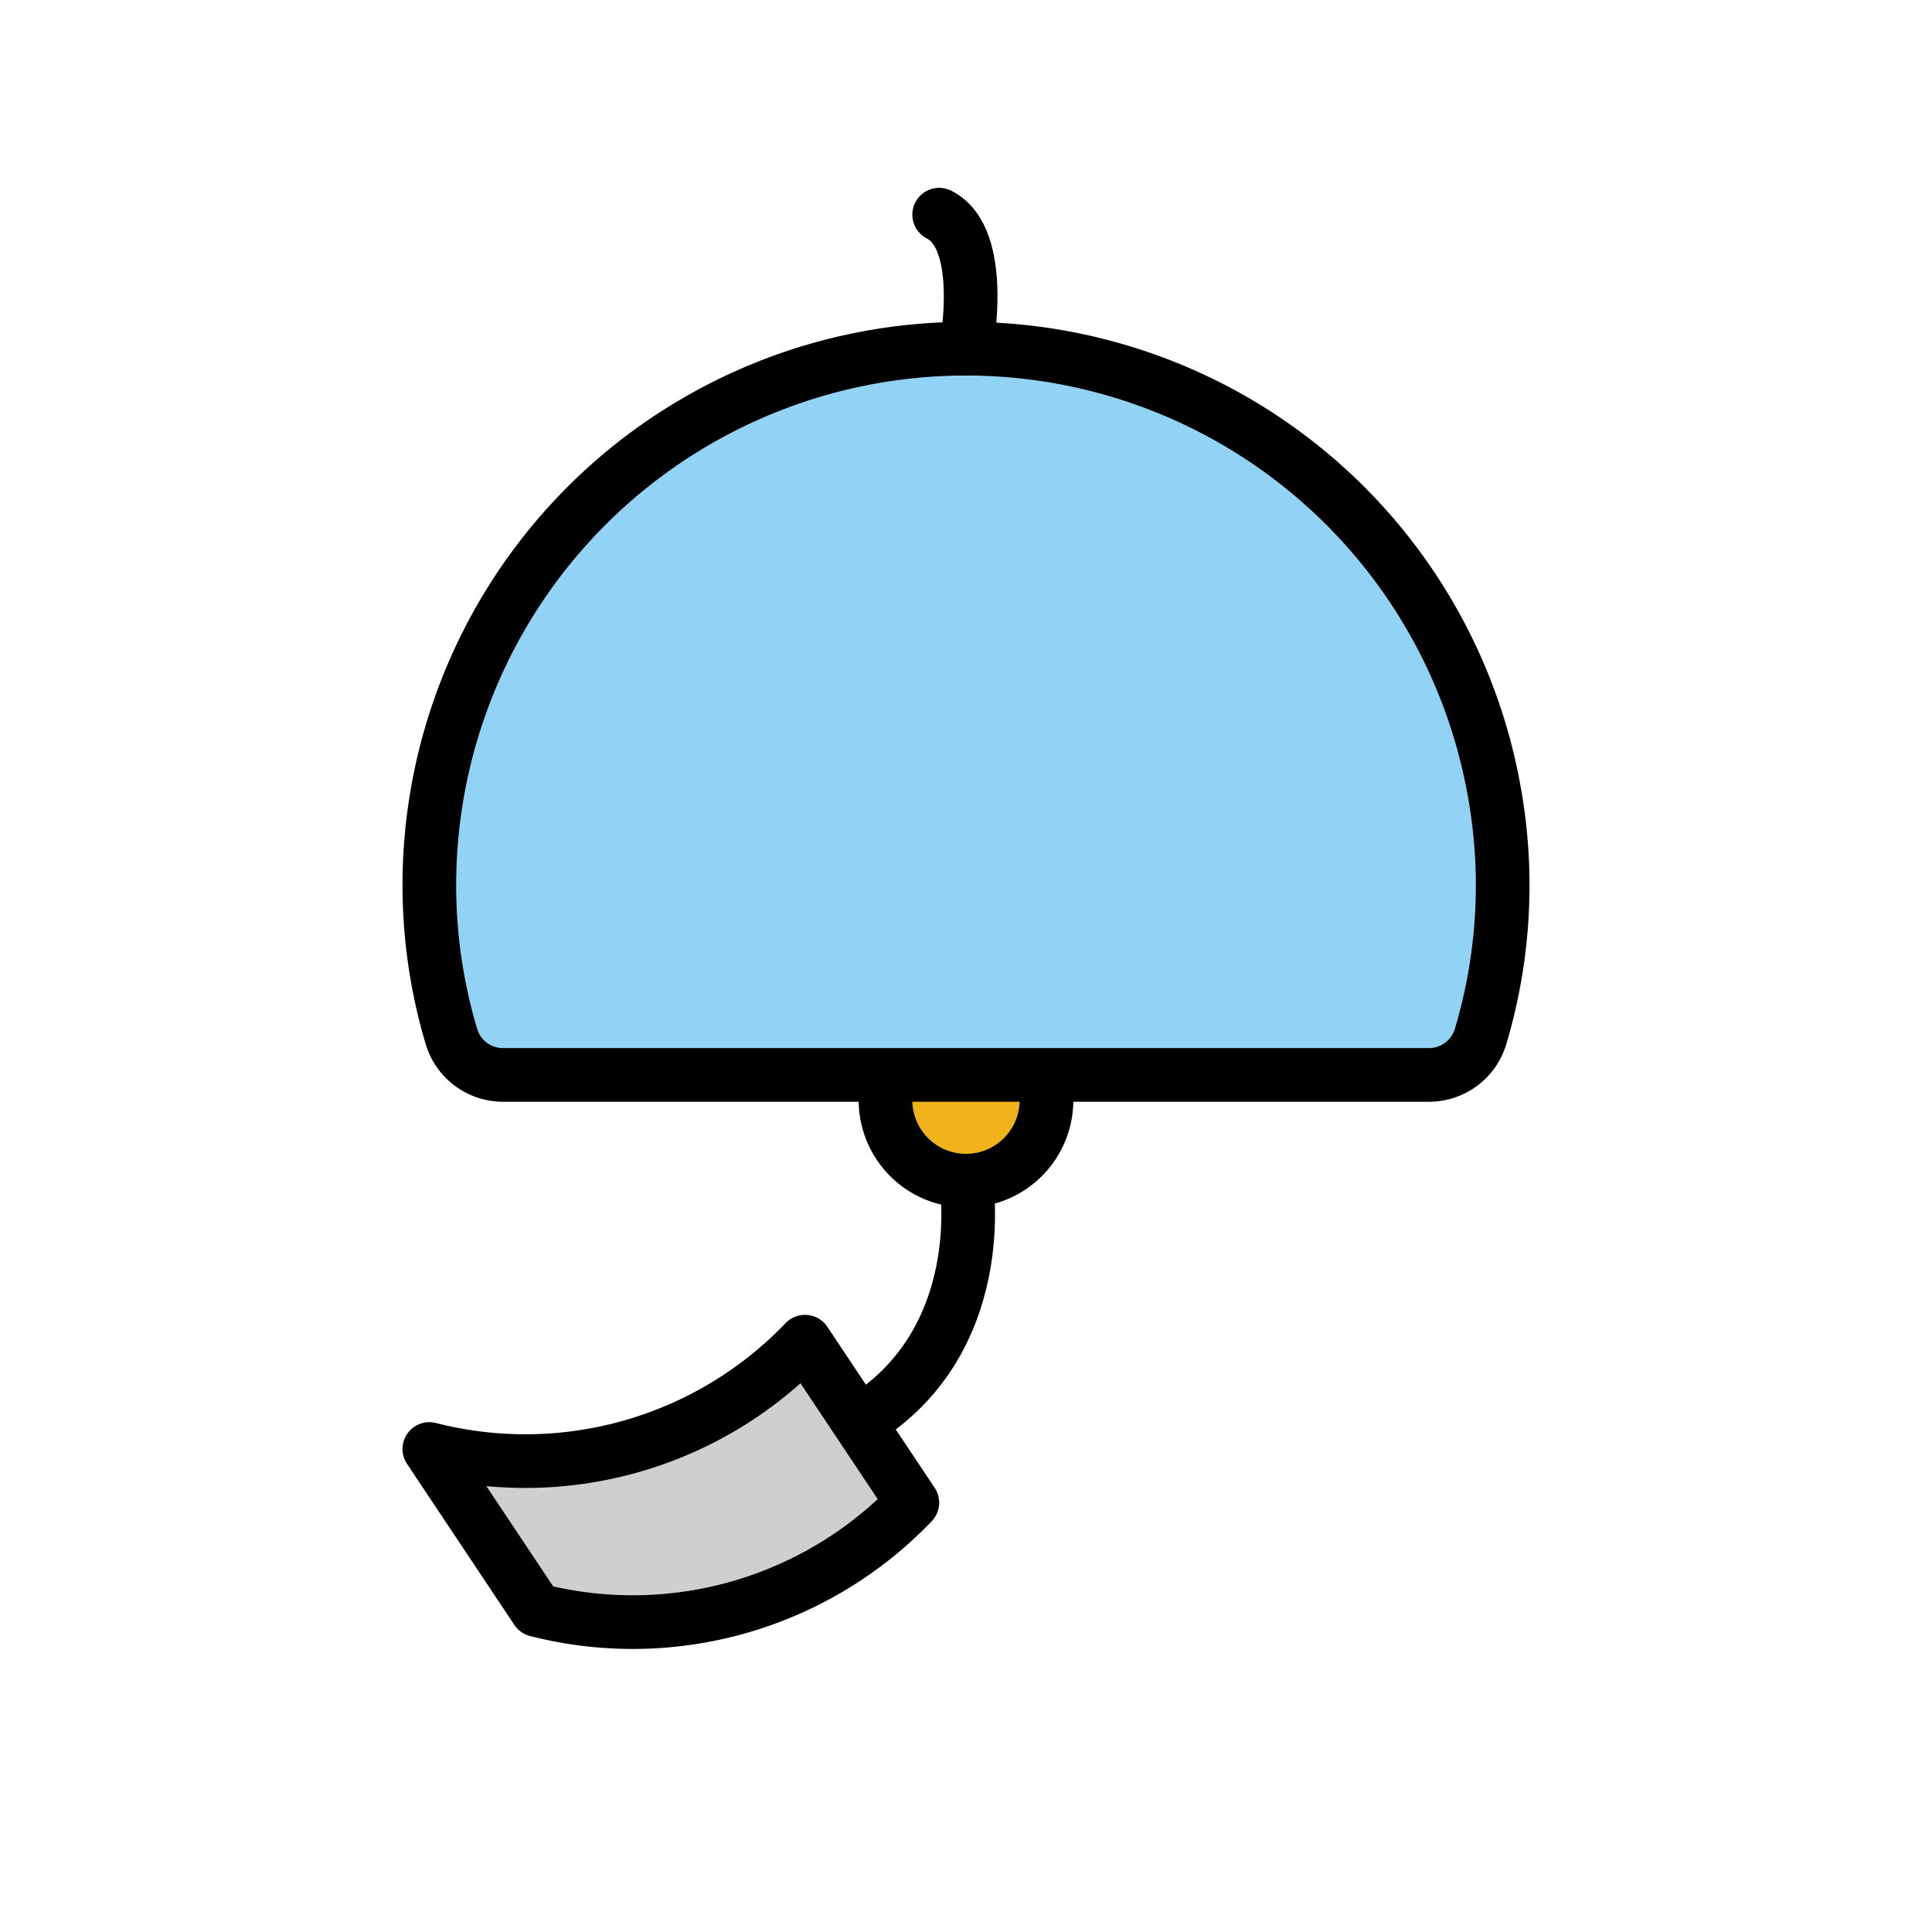<svg id="emoji" viewBox="0 0 72 72" xmlns="http://www.w3.org/2000/svg">
  <g id="color">
    <g>
      <path fill="#92d3f5" d="M55.177,38.627a19.673,19.673,0,0,0,.494-9.215A19.997,19.997,0,0,0,16,33a19.742,19.742,0,0,0,.824,5.63,2.005,2.005,0,0,0,1.923,1.429H53.252A2.007,2.007,0,0,0,55.177,38.627Z"/>
      <path fill="#f1b31c" d="M39,41a3,3,0,0,1-6,0"/>
      <path fill="#d0cfce" d="M16,54a14.423,14.423,0,0,0,14-4l4,6a14.423,14.423,0,0,1-14,4Z"/>
    </g>
  </g>
  <g id="line">
    <g>
      <path fill="none" stroke="#000" stroke-miterlimit="10" stroke-width="2" d="M55.177,38.627a19.673,19.673,0,0,0,.494-9.215A19.997,19.997,0,0,0,16,33a19.742,19.742,0,0,0,.824,5.63,2.005,2.005,0,0,0,1.923,1.429H53.252A2.007,2.007,0,0,0,55.177,38.627Z"/>
      <path fill="none" stroke="#000" stroke-linecap="round" stroke-miterlimit="10" stroke-width="2" d="M36,13s.789-4.106-1-5"/>
      <path fill="none" stroke="#000" stroke-miterlimit="10" stroke-width="2" d="M36,44s1,6-4,9"/>
      <path fill="none" stroke="#000" stroke-miterlimit="10" stroke-width="2" d="M39,41a3,3,0,0,1-6,0"/>
      <path fill="none" stroke="#000" stroke-linejoin="round" stroke-width="2" d="M16,54a14.423,14.423,0,0,0,14-4l4,6a14.423,14.423,0,0,1-14,4Z"/>
    </g>
  </g>
</svg>
